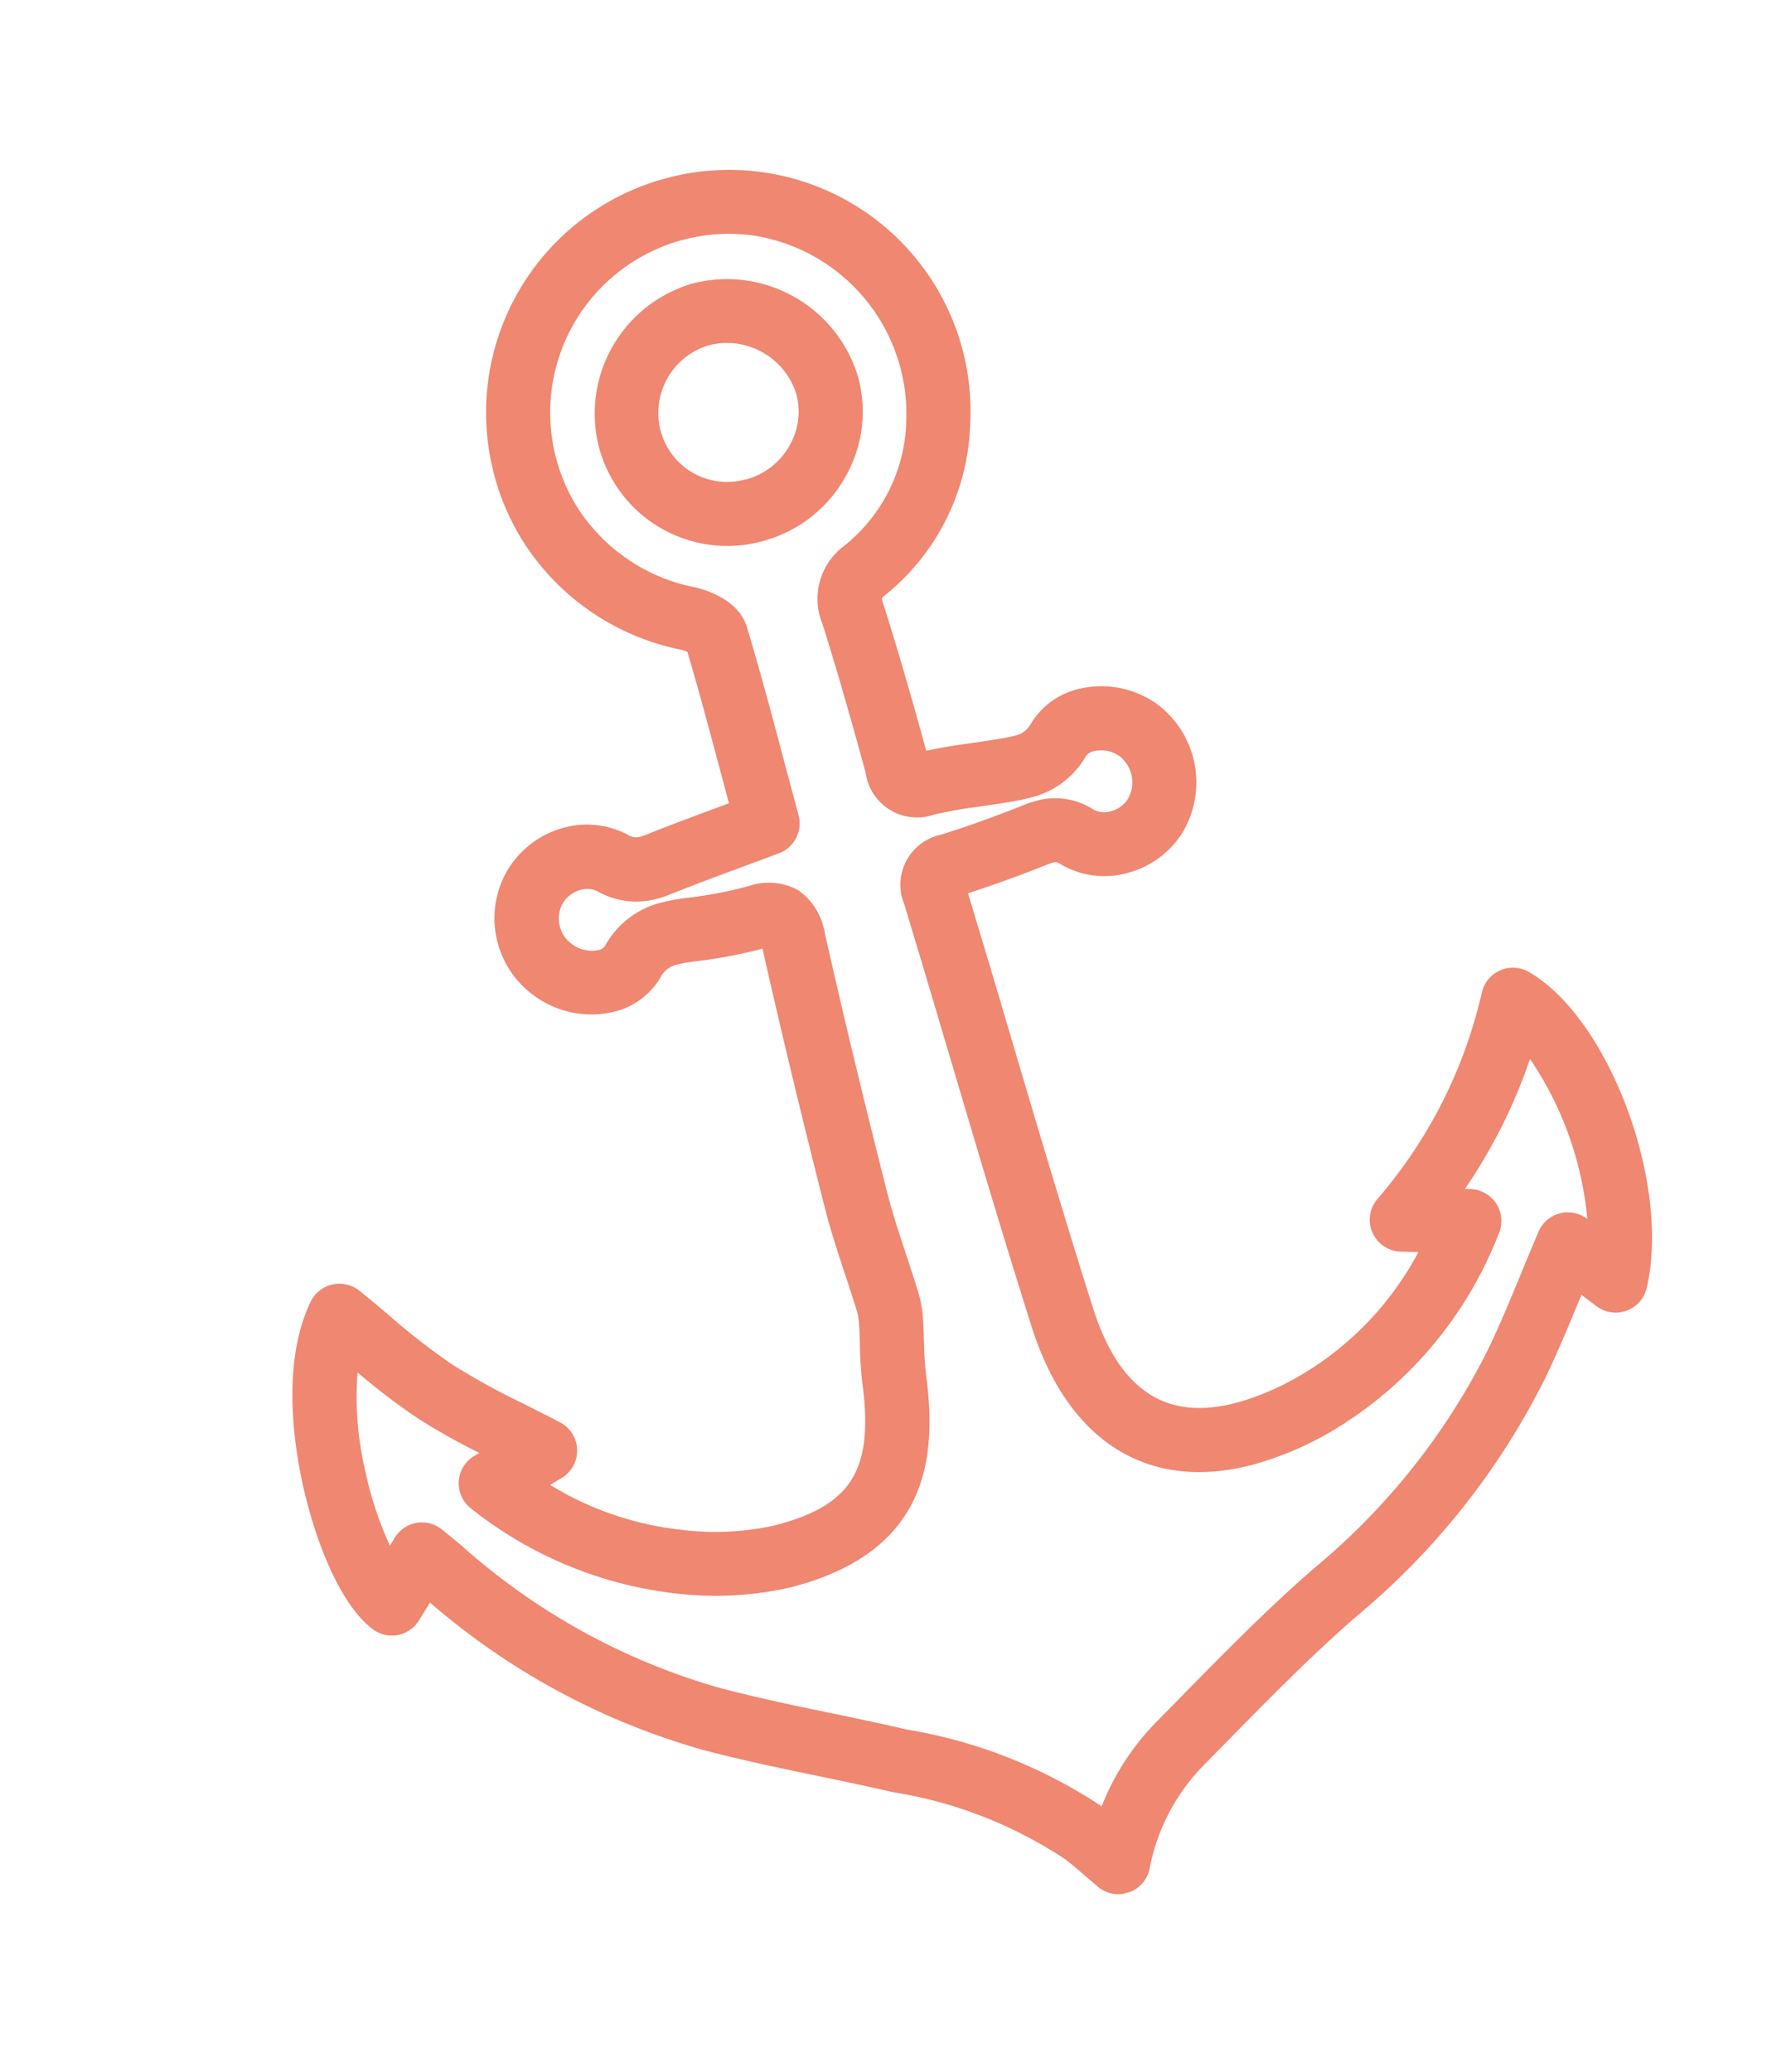<svg xmlns="http://www.w3.org/2000/svg" xmlns:xlink="http://www.w3.org/1999/xlink" width="56.142" height="64.912" viewBox="0 0 56.142 64.912"><defs><clipPath id="a"><rect width="43.219" height="55.621" fill="none"/></clipPath></defs><g transform="matrix(0.966, -0.259, 0.259, 0.966, 0, 11.185)"><g transform="translate(0 0)" clip-path="url(#a)"><path d="M21.624,0a7.566,7.566,0,0,1,7.192,9.939,7.161,7.161,0,0,1-3.955,4.455.878.878,0,0,0-.124.067,1.2,1.2,0,0,0,0,.2c.079,1.738.1,3.448.106,4.775.5.022.985.08,1.458.137.242.029.484.059.727.082l.06.006c.193.019.375.036.53.036a.754.754,0,0,0,.622-.237,2.385,2.385,0,0,1,1.678-.658,3.01,3.01,0,0,1,2.29,1.091,3.061,3.061,0,0,1-.3,4.128,2.909,2.909,0,0,1-1.954.746,2.688,2.688,0,0,1-1.97-.818c-.1-.1-.123-.1-.215-.1a1.77,1.77,0,0,0-.207.015c-.9.106-1.778.181-2.61.223.052,1.622.1,3.269.137,4.864.075,2.852.153,5.8.282,8.694.124,2.718,1.3,4.039,3.594,4.039a8.441,8.441,0,0,0,2.034-.281A9.814,9.814,0,0,0,35.678,38.6l-.52-.152a1,1,0,0,1-.3-1.78,14.967,14.967,0,0,0,4.838-5.393,1,1,0,0,1,1.6-.252c2.052,2.052,2.578,7.552,1.005,10.51a1,1,0,0,1-1.676.146l-.359-.46-.035.045c-.585.763-1.137,1.483-1.738,2.182a23.138,23.138,0,0,1-7.641,5.673c-1.672.812-3.325,1.787-4.923,2.729l-.958.564a6.283,6.283,0,0,0-2.436,2.67,1,1,0,0,1-1.715.116c-.1-.143-.193-.281-.284-.415-.159-.235-.31-.457-.465-.661a13.662,13.662,0,0,0-4.711-3.456c-.7-.374-1.424-.739-2.125-1.092-1.082-.545-2.2-1.109-3.281-1.731A22.347,22.347,0,0,1,2.91,41.184l-.439.414-.036.034a1,1,0,0,1-1.483-.118C.147,40.467-.06,38.293.015,36.607c.061-1.374.365-3.913,1.719-5.49a1,1,0,0,1,1.569.059c.242.329.476.664.7.987a21.278,21.278,0,0,0,1.513,2,22.768,22.768,0,0,0,1.86,1.781c.3.271.619.55.932.841a1,1,0,0,1-.405,1.7l-.4.115a9.923,9.923,0,0,0,3.642,2.436,8.574,8.574,0,0,0,2.84.612h.079c2.429,0,3.367-.911,3.719-3.612a11.256,11.256,0,0,1,.231-1.156c.05-.209.1-.407.135-.6a1.884,1.884,0,0,0,.051-.435c-.014-.392-.037-.8-.059-1.185-.042-.733-.085-1.491-.074-2.253.04-3.023.111-5.743.215-8.313h-.037a14.989,14.989,0,0,1-2.072-.156,4.65,4.65,0,0,0-.589-.054.768.768,0,0,0-.632.262A2.309,2.309,0,0,1,13.3,24.8a3.028,3.028,0,0,1-2.295-1.114,2.986,2.986,0,0,1,.109-3.949,2.942,2.942,0,0,1,2.133-.915,2.74,2.74,0,0,1,1.877.728.463.463,0,0,0,.376.166,1.476,1.476,0,0,0,.172-.012c.814-.1,1.639-.175,2.512-.256l.262-.024q0-.273,0-.545c0-1.508.009-2.937-.031-4.374a.926.926,0,0,0-.166-.113,7.661,7.661,0,0,1-3.889-4.49A7.6,7.6,0,0,1,21.624,0Zm5.989,21.7c-.252,0-.491-.023-.722-.045l-.06-.006c-.26-.025-.517-.056-.774-.087a14.692,14.692,0,0,0-1.5-.131,1.625,1.625,0,0,1-1.725-1.824c-.006-1.329-.024-3.083-.1-4.855a2.065,2.065,0,0,1,1.3-2.187,5.163,5.163,0,0,0,2.881-3.26A5.66,5.66,0,0,0,23.85,2.467a5.6,5.6,0,0,0-7.576,6.825,5.67,5.67,0,0,0,2.885,3.316c.126.064,1.24.654,1.26,1.638.047,1.533.042,3.045.038,4.646q0,.719,0,1.451a1,1,0,0,1-.906,1c-.409.04-.8.076-1.175.111-.859.08-1.67.155-2.458.25a3.426,3.426,0,0,1-.412.026,2.461,2.461,0,0,1-1.743-.7.738.738,0,0,0-.51-.19.94.94,0,0,0-.673.285.99.99,0,0,0-.024,1.293,1.05,1.05,0,0,0,.751.389.294.294,0,0,0,.234-.079,2.774,2.774,0,0,1,2.05-.849,6.4,6.4,0,0,1,.862.073,13.036,13.036,0,0,0,1.8.137h.122a1.932,1.932,0,0,1,1.453.517,2.022,2.022,0,0,1,.468,1.5c-.105,2.575-.176,5.3-.217,8.33-.01.692.029,1.382.071,2.112.023.4.046.815.061,1.227a3.778,3.778,0,0,1-.089.9c-.044.223-.1.448-.149.667a9.6,9.6,0,0,0-.193.952c-.325,2.495-1.268,5.358-5.708,5.358h-.1a10.541,10.541,0,0,1-3.522-.739A12.59,12.59,0,0,1,4.93,38.689a1,1,0,0,1,.509-1.583l.177-.051a20.463,20.463,0,0,1-1.593-1.56A20.3,20.3,0,0,1,2.584,33.63,10.179,10.179,0,0,0,2.018,36.7a11.082,11.082,0,0,0,.14,2.438l.208-.2a1,1,0,0,1,1.509.144l.184.257c.106.147.2.279.292.412A20.618,20.618,0,0,0,10.958,46.1c1.031.594,2.124,1.145,3.182,1.678.712.359,1.448.73,2.168,1.115a15.65,15.65,0,0,1,5.284,3.91,7.846,7.846,0,0,1,2.368-2.127l.952-.56c1.633-.963,3.321-1.958,5.066-2.806a21.184,21.184,0,0,0,7-5.177c.565-.656,1.1-1.354,1.667-2.094.268-.35.543-.709.831-1.076a1,1,0,0,1,1.577,0l.006.007a10.657,10.657,0,0,0-.437-5.309,16.61,16.61,0,0,1-3.026,3.407l.153.044a1,1,0,0,1,.507,1.587,12.427,12.427,0,0,1-6.769,4.651,10.432,10.432,0,0,1-2.524.341c-3.384,0-5.424-2.17-5.6-5.954-.131-2.913-.208-5.871-.284-8.732-.044-1.68-.09-3.416-.146-5.122a1.6,1.6,0,0,1,1.68-1.787c.857-.037,1.766-.111,2.7-.222a3.692,3.692,0,0,1,.446-.03,2.206,2.206,0,0,1,1.663.72.721.721,0,0,0,.521.2.9.9,0,0,0,.6-.218,1.042,1.042,0,0,0,.1-1.39,1,1,0,0,0-.731-.347.39.39,0,0,0-.281.09A2.737,2.737,0,0,1,27.614,21.7ZM21.585,3.4H21.6a4.293,4.293,0,0,1,4.214,4.145A4.111,4.111,0,0,1,24.612,10.5a4.214,4.214,0,0,1-3.019,1.264h-.005A4.159,4.159,0,0,1,17.4,7.541,4.244,4.244,0,0,1,21.585,3.4Zm0,7.363,0-1a2.224,2.224,0,0,0,1.593-.668,2.12,2.12,0,0,0,.627-1.522A2.281,2.281,0,0,0,21.593,5.4,2.211,2.211,0,0,0,19.4,7.557a2.154,2.154,0,0,0,2.184,2.2Z" transform="translate(0.001 -0.001)" fill="#ef8771"/></g></g></svg>